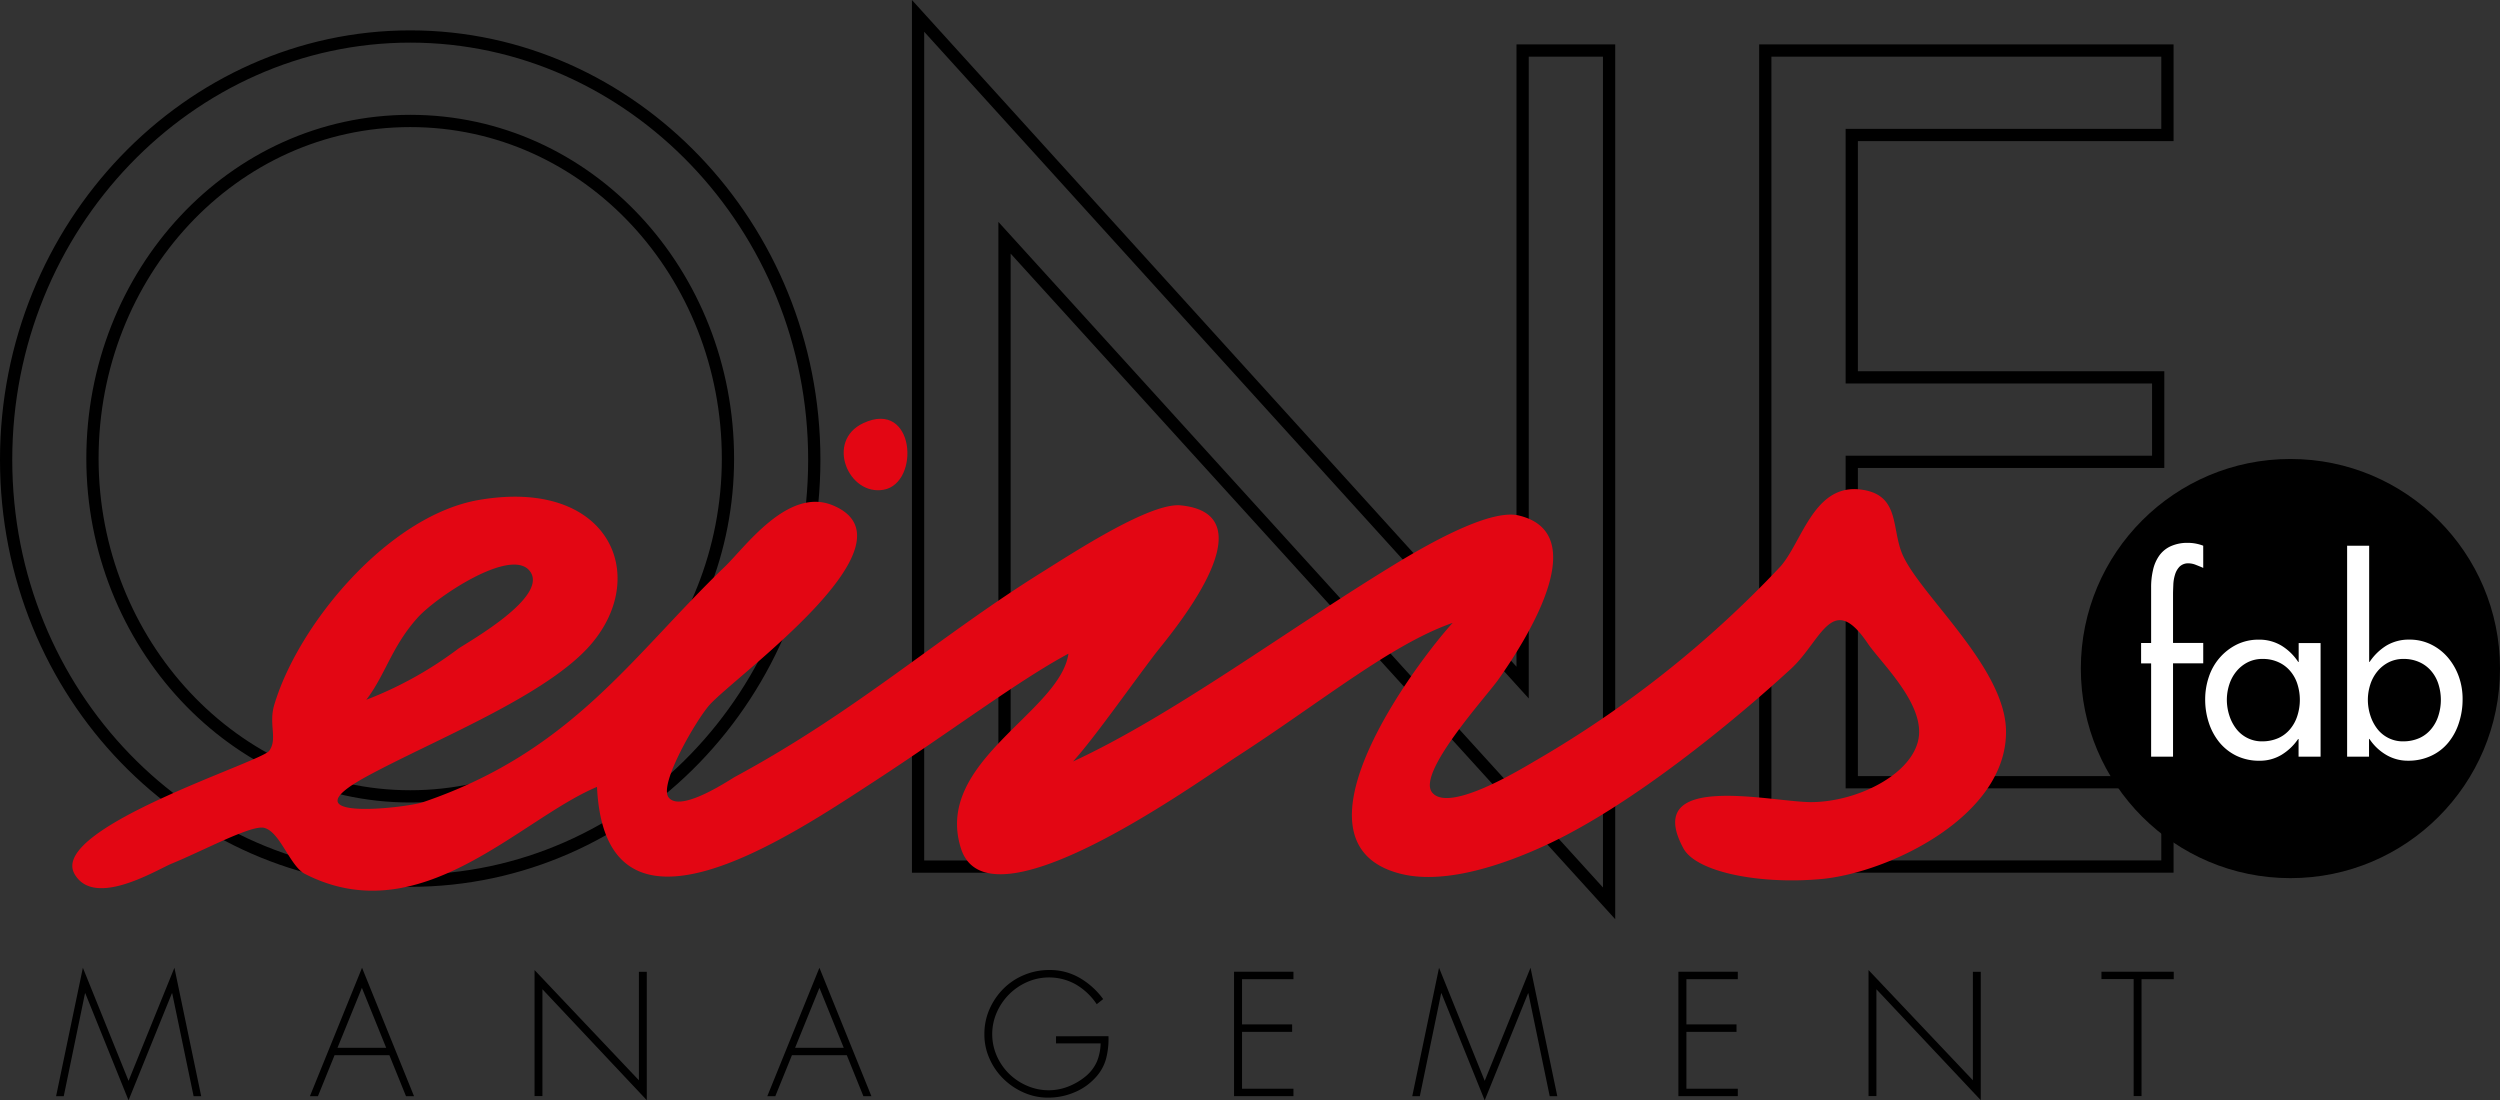 <svg xmlns="http://www.w3.org/2000/svg" width="146.85" height="64.633" viewBox="0 0 146.85 64.633">
  <rect x="0" y="0" width="146.85" height="64.633" fill="#333333" stroke="none"/>
  <g id="Logo_ONEeins_fab_rz" transform="translate(0.36 0.933)">
    <path id="O" d="M24.1,7.331c10.444,0,18.66,8.964,18.66,19.837,0,10.806-8.334,19.837-18.66,19.837S5.431,37.975,5.431,27.16C5.431,16.3,13.647,7.331,24.1,7.331Zm0-4.961C11.107,2.37.36,13.5.36,27.228.36,41.019,11.107,51.959,24.1,51.959S47.831,41.027,47.831,27.228C47.831,13.5,37.083,2.37,24.1,2.37Z" transform="translate(-0.36 -1.159)" fill="none" stroke="#000" stroke-width="0.72"/>
    <path id="N" d="M64.06,50.9h5.079V13.964l35.512,39.095V2.965H99.572V40.092L64.06.93Z" transform="translate(-10.493 -0.93)" fill="none" stroke="#000" stroke-width="0.72"/>
    <path id="E" d="M123.24,51.283h23.622V46.33H128.319V27.51h18V22.548h-18V8.311h18.543V3.35H123.24Z" transform="translate(-19.907 -1.315)" fill="none" stroke="#000" stroke-width="0.72"/>
    <g id="Gruppe_1" data-name="Gruppe 1" transform="translate(2.935 55.913)">
      <path id="Pfad_1" data-name="Pfad 1" d="M10.67,68.917h-.017l-2.548,6.29-2.54-6.29H5.549L4.3,74.963H3.85L5.423,67.42l2.683,6.643L10.8,67.42l1.573,7.543h-.446Z" transform="translate(-3.85 -67.42)"/>
      <path id="Pfad_2" data-name="Pfad 2" d="M23.026,72.558l-.975,2.405H21.58l3.061-7.543,3.053,7.543h-.471l-.975-2.405ZM24.633,68.6,23.2,72.121h2.859Z" transform="translate(-6.67 -67.42)"/>
      <path id="Pfad_3" data-name="Pfad 3" d="M43.863,75.224l-6.13-6.517V74.98H37.27v-7.4l6.13,6.475V67.681h.463Z" transform="translate(-9.166 -67.445)"/>
      <path id="Pfad_4" data-name="Pfad 4" d="M54.976,72.558,54,74.963H53.53l3.061-7.543,3.053,7.543h-.471L58.2,72.558ZM56.591,68.6l-1.43,3.523h2.859Z" transform="translate(-11.753 -67.42)"/>
      <path id="Pfad_5" data-name="Pfad 5" d="M75.981,71.463a4.641,4.641,0,0,1-.135,1.3,2.644,2.644,0,0,1-.631,1.135,3.437,3.437,0,0,1-1.261.875,3.922,3.922,0,0,1-1.514.3,3.5,3.5,0,0,1-1.438-.3,3.936,3.936,0,0,1-1.194-.807,3.776,3.776,0,0,1-.816-1.186,3.434,3.434,0,0,1-.3-1.43,3.6,3.6,0,0,1,.3-1.472,3.951,3.951,0,0,1,.816-1.2,3.727,3.727,0,0,1,1.211-.807,3.78,3.78,0,0,1,1.48-.294,3.467,3.467,0,0,1,1.791.463,4.5,4.5,0,0,1,1.379,1.245l-.378.3a3.763,3.763,0,0,0-1.211-1.152,3.212,3.212,0,0,0-2.876-.151,3.459,3.459,0,0,0-1.783,1.783,3.176,3.176,0,0,0-.008,2.54,3.374,3.374,0,0,0,.715,1.051,3.412,3.412,0,0,0,1.06.715,3.178,3.178,0,0,0,1.287.269,3.141,3.141,0,0,0,1.144-.219,3.781,3.781,0,0,0,1.009-.589,2.381,2.381,0,0,0,.673-.875,2.977,2.977,0,0,0,.219-1.068H72.9v-.42Z" transform="translate(-14.164 -67.444)"/>
      <path id="Pfad_6" data-name="Pfad 6" d="M86.6,68.137v2.657h2.943v.437H86.6V74.57H89.62v.437H86.13V67.7h3.49v.437Z" transform="translate(-16.938 -67.465)"/>
      <path id="Pfad_7" data-name="Pfad 7" d="M105.4,68.917h-.017l-2.548,6.29-2.54-6.29h-.017l-1.253,6.046H98.58l1.573-7.543,2.683,6.643,2.691-6.643,1.573,7.543h-.446Z" transform="translate(-18.919 -67.42)"/>
      <path id="Pfad_8" data-name="Pfad 8" d="M117.641,68.137v2.657h2.943v.437h-2.943V74.57h3.019v.437h-3.49V67.7h3.49v.437Z" transform="translate(-21.876 -67.465)"/>
      <path id="Pfad_9" data-name="Pfad 9" d="M137.043,75.224l-6.13-6.517V74.98h-.463v-7.4l6.13,6.475V67.681h.463Z" transform="translate(-23.988 -67.445)"/>
      <path id="Pfad_10" data-name="Pfad 10" d="M149.075,75h-.463v-6.87H146.72V67.7h4.247v.437h-1.892Z" transform="translate(-26.576 -67.465)"/>
    </g>
    <path id="Pfad_11" data-name="Pfad 11" d="M60.013,29.331c3.044-1.43,3.364,3.515,1.2,3.91-2.077.378-3.431-2.868-1.2-3.91" transform="translate(-9.666 -5.407)" fill="#e30613" fill-rule="evenodd"/>
    <path id="Pfad_12" data-name="Pfad 12" d="M74.55,45.44c.437-.185-.034-.362,0,0" transform="translate(-12.161 -7.977)" fill="#e30613" fill-rule="evenodd"/>
    <path id="Pfad_13" data-name="Pfad 13" d="M112.535,37.933c-.732-1.539-.135-3.566-2.405-3.91-2.842-.437-3.523,3.061-4.819,4.516A63.416,63.416,0,0,1,90.864,49.975c-1.211.715-5.121,3.027-6.021,1.808-.858-1.177,3.212-5.626,3.91-6.618,1.926-2.733,5.466-8.6,1.2-9.629-1.766-.429-5.676,1.875-7.526,3.011-6.391,3.919-12.824,8.729-18.66,11.437,1.27-1.413,3.212-4.2,4.819-6.315.69-.908,7-8.182,1.505-8.729-1.783-.177-6.223,2.725-8.123,3.91-6.1,3.8-10.848,8.14-18.055,12.034-.269.143-3.221,2.153-3.91,1.2-.572-.782,1.648-4.566,2.405-5.416,1.53-1.715,12.563-9.561,7.224-11.739-2.624-1.068-5.13,2.472-6.315,3.608C37.869,43.769,34.354,49.4,25.566,52.38c-.967.328-8.224,1.177-3.313-1.505,3.936-2.144,10.68-4.776,13.245-7.829,3.431-4.078.942-9.721-6.618-8.426-5.306.908-10.613,7.266-12.034,12.034-.345,1.144.21,2.01-.3,2.708-.479.656-12.942,4.549-11.437,7.224,1.152,2.043,4.819-.235,5.718-.605,1.833-.748,4.659-2.279,5.416-2.1.942.219,1.522,2.254,2.405,2.708,6.778,3.473,12.589-3.2,17.155-5.113.479,10.209,11.151,3.027,16.255-.3,4.659-3.036,8.443-5.912,11.437-7.526-.488,3.448-7.93,6.341-6.315,11.437,1.589,5.029,13.892-3.893,16.247-5.416,4.928-3.187,9.023-6.568,12.639-7.829-1.951,2.119-10.243,12.975-3.011,14.75,2.691.656,6.282-.648,8.729-1.808,4.945-2.346,10.831-7.19,14.144-10.234,1.8-1.648,2.413-4.617,4.516-1.505.757,1.118,3.2,3.4,3.011,5.416-.21,2.17-3.515,3.893-6.315,3.91-2.271.017-9.99-1.867-7.526,2.708.757,1.413,4.516,2.144,8.123,1.808,3.927-.37,10.915-3.683,10.831-8.729-.067-3.666-4.886-7.812-6.029-10.217M25.263,41.541c1.093-1.219,5.559-4.213,6.618-2.708,1.043,1.48-3.49,4.036-4.213,4.516a22.224,22.224,0,0,1-5.416,3.011c1.144-1.505,1.48-3.111,3.011-4.818" transform="translate(-1.095 -6.188)" fill="#e30613" fill-rule="evenodd"/>
    <ellipse id="kreis" cx="12.311" cy="12.311" rx="12.311" ry="12.311" transform="translate(121.868 26.027)"/>
    <path id="fab" d="M153.14,39.212q-.2-.088-.429-.177a1.2,1.2,0,0,0-.429-.092.718.718,0,0,0-.53.193,1.135,1.135,0,0,0-.269.471,2.271,2.271,0,0,0-.1.589c-.008.21-.017.4-.017.555v2.868h1.774v1.2h-1.774V50.3h-1.287V44.821h-.589v-1.2h.589V40.364a4.389,4.389,0,0,1,.109-1.018,2.33,2.33,0,0,1,.353-.833,1.68,1.68,0,0,1,.664-.563,2.358,2.358,0,0,1,1.034-.21,2.513,2.513,0,0,1,.9.168ZM160.027,50.3H158.74V49.261h-.025a3.17,3.17,0,0,1-.967.925,2.464,2.464,0,0,1-1.3.353,3.062,3.062,0,0,1-1.362-.294,2.984,2.984,0,0,1-1-.79,3.578,3.578,0,0,1-.622-1.16,4.368,4.368,0,0,1-.21-1.371,4.1,4.1,0,0,1,.219-1.32,3.255,3.255,0,0,1,1.623-1.884,2.9,2.9,0,0,1,1.312-.294,2.532,2.532,0,0,1,1.329.353,3.142,3.142,0,0,1,.984.959h.025v-1.11h1.287V50.3Zm-2.456-1.1a1.915,1.915,0,0,0,.681-.53,2.262,2.262,0,0,0,.42-.782,3.065,3.065,0,0,0,0-1.85,2.184,2.184,0,0,0-.42-.765,1.947,1.947,0,0,0-.69-.521,2.165,2.165,0,0,0-.925-.193,1.907,1.907,0,0,0-.891.2,2.061,2.061,0,0,0-.664.538,2.323,2.323,0,0,0-.412.765,2.921,2.921,0,0,0-.143.9,3.015,3.015,0,0,0,.143.908,2.557,2.557,0,0,0,.4.782,1.892,1.892,0,0,0,1.564.748A2.309,2.309,0,0,0,157.571,49.2ZM161.6,37.908h1.287v6.828h.025a3.236,3.236,0,0,1,.984-.959,2.55,2.55,0,0,1,1.345-.353,2.834,2.834,0,0,1,1.3.294,3.069,3.069,0,0,1,.984.774,3.6,3.6,0,0,1,.631,1.11,3.884,3.884,0,0,1,.219,1.32,4.367,4.367,0,0,1-.21,1.371,3.488,3.488,0,0,1-.614,1.16,2.838,2.838,0,0,1-1.009.79,3.126,3.126,0,0,1-1.371.294,2.485,2.485,0,0,1-1.3-.353,2.987,2.987,0,0,1-.967-.925h-.025V50.3h-1.287v-12.4ZM165.854,49.2a1.915,1.915,0,0,0,.681-.53,2.262,2.262,0,0,0,.42-.782,3.064,3.064,0,0,0,0-1.85,2.184,2.184,0,0,0-.42-.765,1.946,1.946,0,0,0-.69-.521,2.193,2.193,0,0,0-.925-.193,1.907,1.907,0,0,0-.891.2,2.061,2.061,0,0,0-.664.538,2.323,2.323,0,0,0-.412.765,2.921,2.921,0,0,0-.143.9,3.015,3.015,0,0,0,.143.908,2.557,2.557,0,0,0,.4.782,1.892,1.892,0,0,0,1.564.748A2.309,2.309,0,0,0,165.854,49.2Z" transform="translate(-24.082 -6.786)" fill="#fff"/>
  </g>
</svg>
